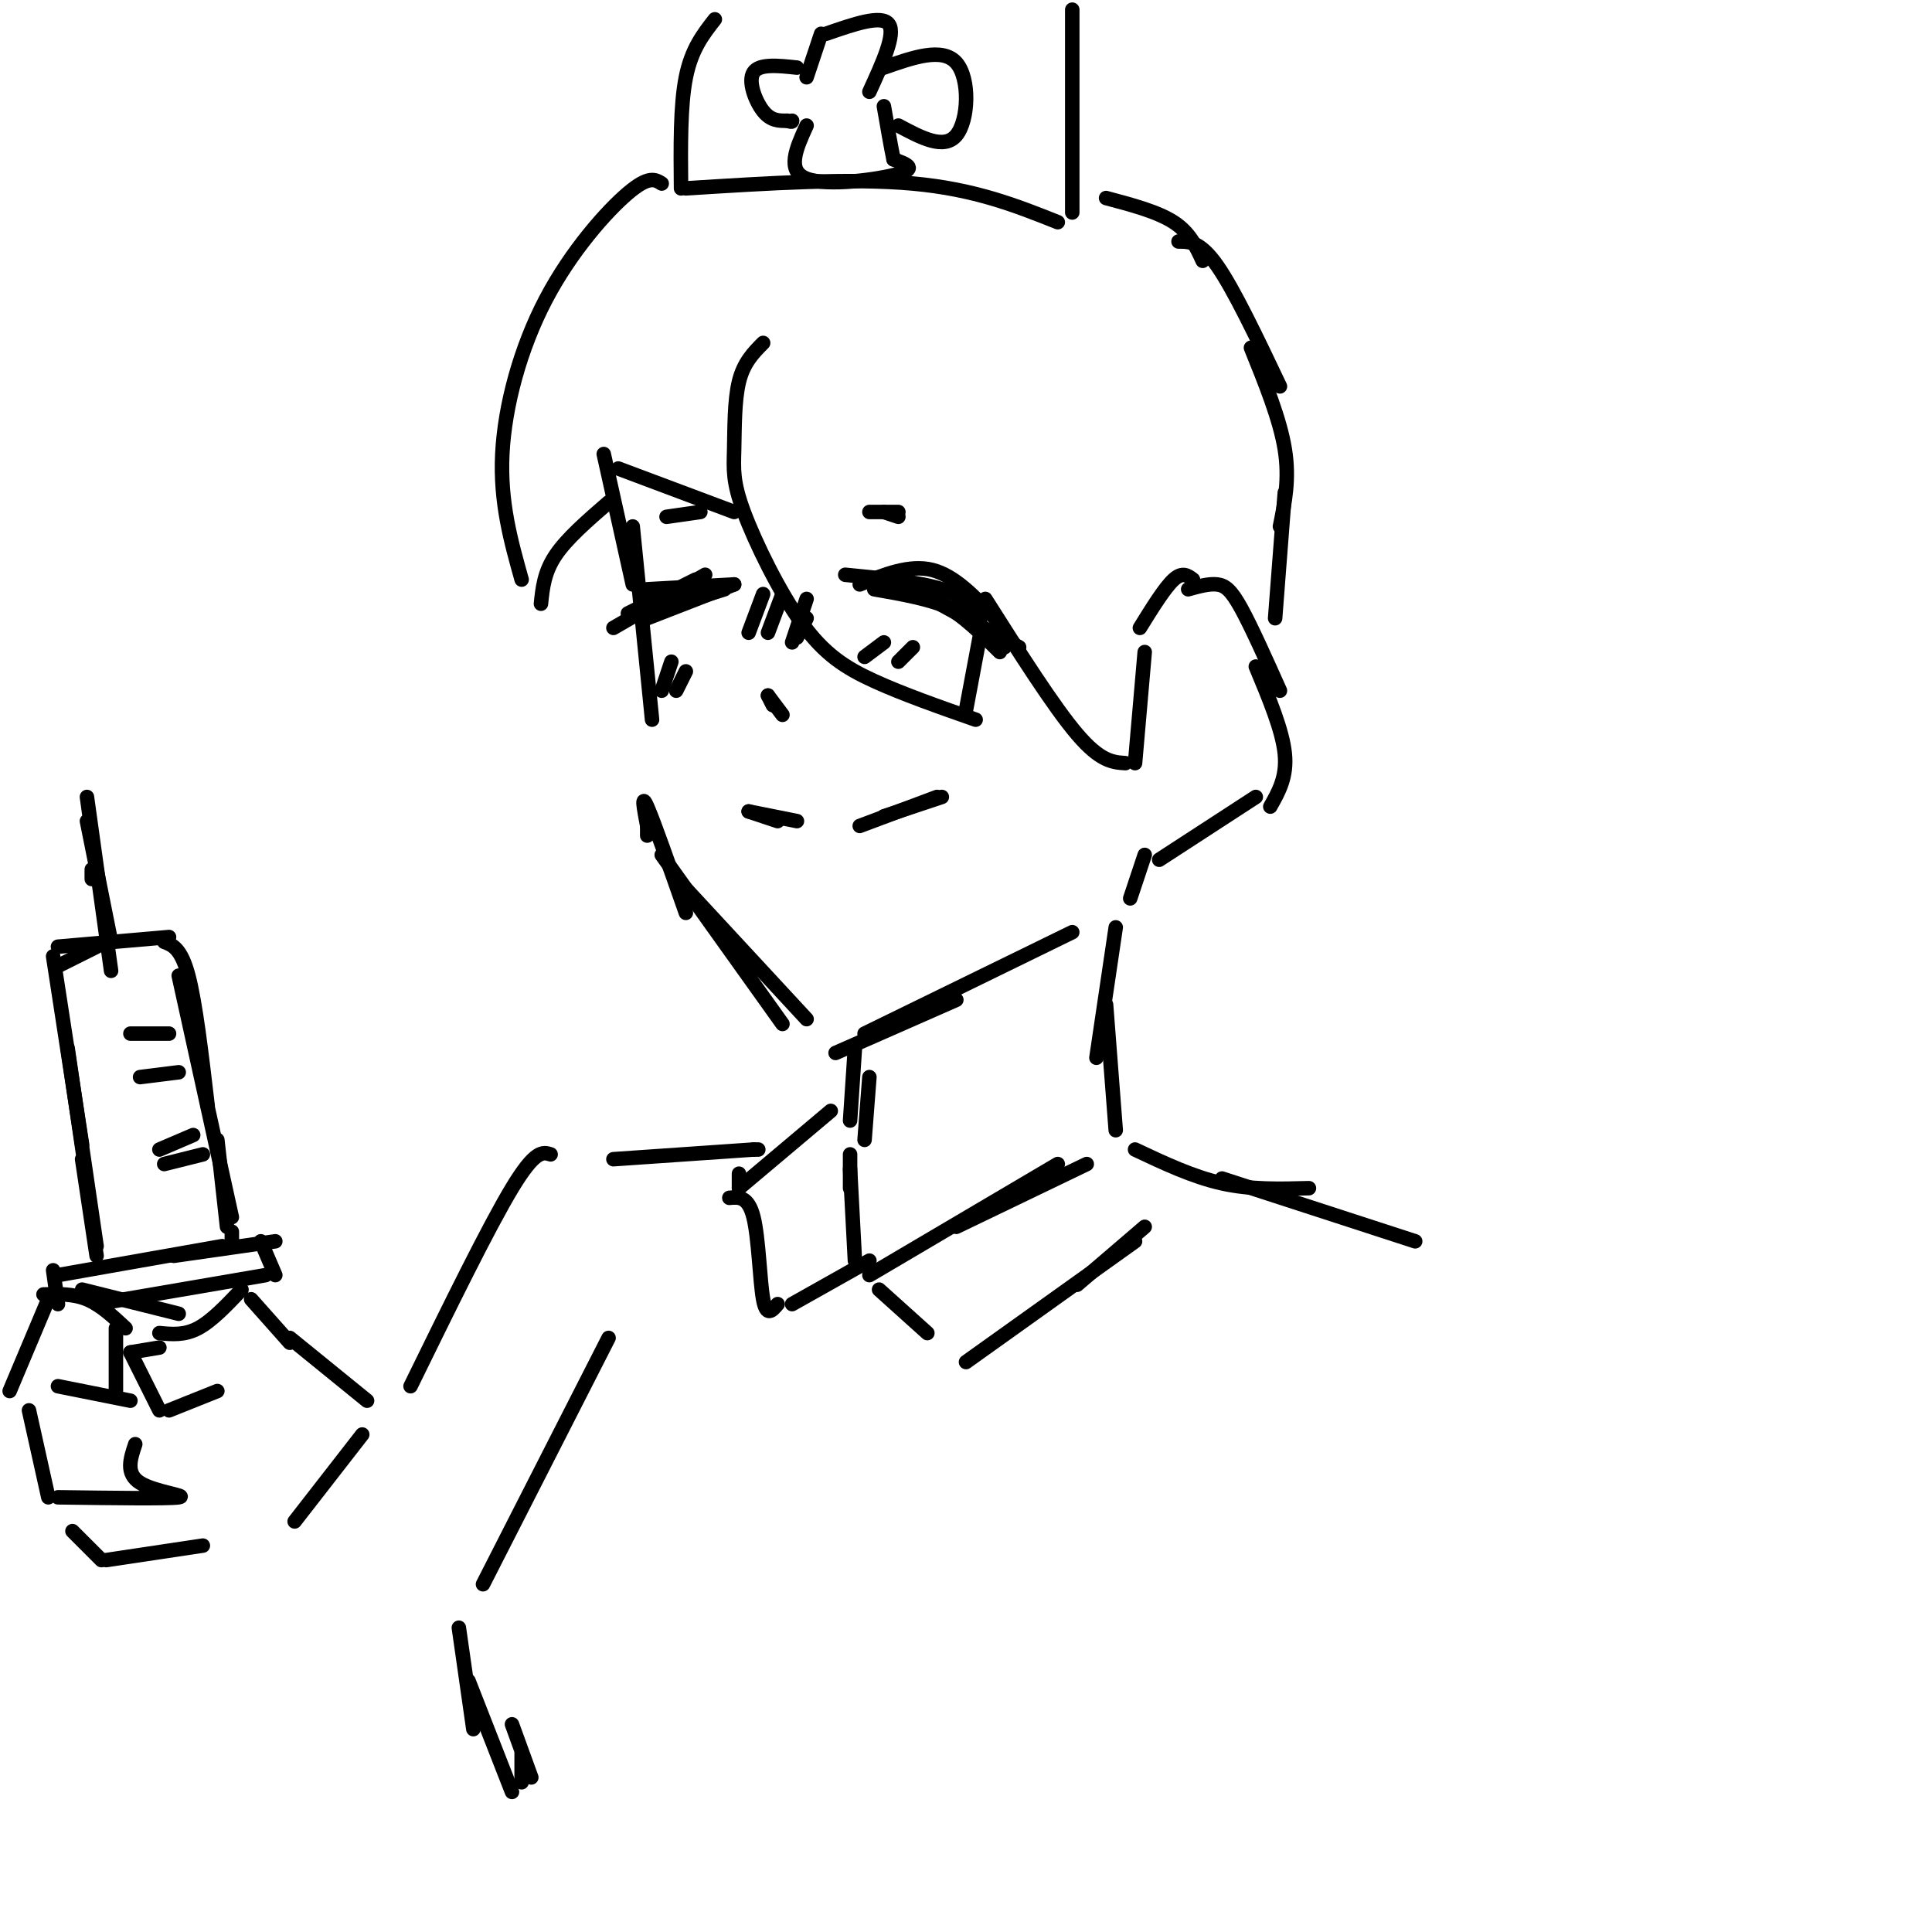 <svg viewBox='0 0 400 400' version='1.1' xmlns='http://www.w3.org/2000/svg' xmlns:xlink='http://www.w3.org/1999/xlink'><g fill='none' stroke='rgb(0,0,0)' stroke-width='3' stroke-linecap='round' stroke-linejoin='round'><path d='M125,94c0.000,0.000 6.000,27.000 6,27'/><path d='M131,109c0.000,0.000 4.000,40.000 4,40'/><path d='M134,171c0.000,0.000 0.000,2.000 0,2'/><path d='M134,171c-0.667,-3.500 -1.333,-7.000 0,-4c1.333,3.000 4.667,12.500 8,22'/><path d='M137,177c0.000,0.000 25.000,35.000 25,35'/><path d='M142,184c0.000,0.000 25.000,27.000 25,27'/><path d='M173,218c0.000,0.000 25.000,-11.000 25,-11'/><path d='M179,214c0.000,0.000 43.000,-21.000 43,-21'/><path d='M234,186c0.000,0.000 3.000,-9.000 3,-9'/><path d='M236,130c2.583,-4.167 5.167,-8.333 7,-10c1.833,-1.667 2.917,-0.833 4,0'/><path d='M246,122c2.156,-0.600 4.311,-1.200 6,-1c1.689,0.200 2.911,1.200 5,5c2.089,3.800 5.044,10.400 8,17'/><path d='M260,138c2.750,6.583 5.500,13.167 6,18c0.500,4.833 -1.250,7.917 -3,11'/><path d='M260,165c0.000,0.000 -20.000,13.000 -20,13'/><path d='M155,168c0.000,0.000 6.000,2.000 6,2'/><path d='M155,168c0.000,0.000 10.000,2.000 10,2'/><path d='M178,171c0.000,0.000 16.000,-6.000 16,-6'/><path d='M183,169c0.000,0.000 12.000,-4.000 12,-4'/><path d='M159,144c0.000,0.000 3.000,4.000 3,4'/><path d='M159,144c0.000,0.000 1.000,2.000 1,2'/><path d='M178,121c5.167,-2.083 10.333,-4.167 15,-3c4.667,1.167 8.833,5.583 13,10'/><path d='M175,119c7.667,0.750 15.333,1.500 20,3c4.667,1.500 6.333,3.750 8,6'/><path d='M180,120c5.250,1.250 10.500,2.500 15,5c4.500,2.500 8.250,6.250 12,10'/><path d='M181,122c5.750,1.000 11.500,2.000 16,4c4.500,2.000 7.750,5.000 11,8'/><path d='M189,122c0.000,0.000 22.000,12.000 22,12'/><path d='M152,121c0.000,0.000 -18.000,7.000 -18,7'/><path d='M150,122c0.000,0.000 -16.000,5.000 -16,5'/><path d='M146,119c0.000,0.000 -19.000,11.000 -19,11'/><path d='M144,120c0.000,0.000 -14.000,7.000 -14,7'/><path d='M136,125c0.000,0.000 8.000,-3.000 8,-3'/><path d='M135,122c0.000,0.000 10.000,0.000 10,0'/><path d='M134,122c0.000,0.000 18.000,-1.000 18,-1'/><path d='M180,106c0.000,0.000 6.000,0.000 6,0'/><path d='M183,106c0.000,0.000 3.000,1.000 3,1'/><path d='M145,106c0.000,0.000 -7.000,1.000 -7,1'/><path d='M183,133c0.000,0.000 -4.000,3.000 -4,3'/><path d='M189,134c0.000,0.000 -3.000,3.000 -3,3'/><path d='M139,137c0.000,0.000 -2.000,6.000 -2,6'/><path d='M142,139c0.000,0.000 -2.000,4.000 -2,4'/><path d='M158,123c0.000,0.000 -3.000,8.000 -3,8'/><path d='M162,123c0.000,0.000 -3.000,8.000 -3,8'/><path d='M167,124c0.000,0.000 -3.000,9.000 -3,9'/><path d='M167,128c0.000,0.000 -2.000,4.000 -2,4'/><path d='M158,71c-2.014,2.026 -4.027,4.051 -5,8c-0.973,3.949 -0.904,9.821 -1,14c-0.096,4.179 -0.356,6.667 2,13c2.356,6.333 7.326,16.513 12,23c4.674,6.487 9.050,9.282 15,12c5.950,2.718 13.475,5.359 21,8'/><path d='M200,147c0.000,0.000 3.000,-16.000 3,-16'/><path d='M204,124c7.083,11.167 14.167,22.333 19,28c4.833,5.667 7.417,5.833 10,6'/><path d='M235,158c0.000,0.000 2.000,-23.000 2,-23'/><path d='M142,39c17.083,-1.083 34.167,-2.167 47,-1c12.833,1.167 21.417,4.583 30,8'/><path d='M141,39c-0.083,-8.583 -0.167,-17.167 1,-23c1.167,-5.833 3.583,-8.917 6,-12'/><path d='M222,44c0.000,0.000 0.000,-42.000 0,-42'/><path d='M170,7c0.000,0.000 -3.000,9.000 -3,9'/><path d='M171,7c5.750,-2.000 11.500,-4.000 13,-2c1.500,2.000 -1.250,8.000 -4,14'/><path d='M165,14c-3.911,-0.422 -7.822,-0.844 -9,1c-1.178,1.844 0.378,5.956 2,8c1.622,2.044 3.311,2.022 5,2'/><path d='M163,25c1.000,0.333 1.000,0.167 1,0'/><path d='M167,26c-2.133,4.689 -4.267,9.378 0,11c4.267,1.622 14.933,0.178 19,-1c4.067,-1.178 1.533,-2.089 -1,-3'/><path d='M185,33c-0.500,-2.333 -1.250,-6.667 -2,-11'/><path d='M183,14c6.067,-2.133 12.133,-4.267 15,-1c2.867,3.267 2.533,11.933 0,15c-2.533,3.067 -7.267,0.533 -12,-2'/><path d='M137,38c-1.327,-0.845 -2.655,-1.690 -7,2c-4.345,3.690 -11.708,11.917 -17,22c-5.292,10.083 -8.512,22.024 -9,32c-0.488,9.976 1.756,17.988 4,26'/><path d='M112,125c0.333,-3.250 0.667,-6.500 3,-10c2.333,-3.500 6.667,-7.250 11,-11'/><path d='M128,97c0.000,0.000 24.000,9.000 24,9'/><path d='M229,41c5.333,1.417 10.667,2.833 14,5c3.333,2.167 4.667,5.083 6,8'/><path d='M244,50c2.250,0.000 4.500,0.000 8,5c3.500,5.000 8.250,15.000 13,25'/><path d='M259,72c3.000,7.417 6.000,14.833 7,21c1.000,6.167 0.000,11.083 -1,16'/><path d='M266,102c0.000,0.000 -2.000,26.000 -2,26'/><path d='M177,217c0.000,0.000 -1.000,15.000 -1,15'/><path d='M180,223c0.000,0.000 -1.000,13.000 -1,13'/><path d='M231,192c0.000,0.000 -4.000,27.000 -4,27'/><path d='M229,208c0.000,0.000 2.000,26.000 2,26'/><path d='M254,245c0.000,0.000 0.100,0.100 0.1,0.1'/><path d='M235,238c6.000,2.833 12.000,5.667 18,7c6.000,1.333 12.000,1.167 18,1'/><path d='M253,244c0.000,0.000 40.000,13.000 40,13'/><path d='M176,239c0.000,0.000 0.000,7.000 0,7'/><path d='M176,242c0.000,0.000 1.000,19.000 1,19'/><path d='M180,264c0.000,0.000 39.000,-23.000 39,-23'/><path d='M198,254c0.000,0.000 27.000,-13.000 27,-13'/><path d='M182,267c0.000,0.000 10.000,9.000 10,9'/><path d='M200,282c0.000,0.000 35.000,-25.000 35,-25'/><path d='M223,266c0.000,0.000 14.000,-12.000 14,-12'/><path d='M180,261c0.000,0.000 -16.000,9.000 -16,9'/><path d='M161,270c-1.156,1.378 -2.311,2.756 -3,-1c-0.689,-3.756 -0.911,-12.644 -2,-17c-1.089,-4.356 -3.044,-4.178 -5,-4'/><path d='M153,246c0.000,0.000 0.000,-3.000 0,-3'/><path d='M153,246c0.000,0.000 19.000,-16.000 19,-16'/><path d='M126,277c0.000,0.000 -26.000,51.000 -26,51'/><path d='M95,337c0.000,0.000 3.000,21.000 3,21'/><path d='M97,348c0.000,0.000 9.000,23.000 9,23'/><path d='M106,357c0.000,0.000 4.000,11.000 4,11'/><path d='M108,363c0.000,0.000 0.000,6.000 0,6'/><path d='M156,238c0.000,0.000 1.000,0.000 1,0'/><path d='M156,238c0.000,0.000 -29.000,2.000 -29,2'/><path d='M114,239c-1.583,-0.500 -3.167,-1.000 -8,7c-4.833,8.000 -12.917,24.500 -21,41'/><path d='M61,315c0.000,0.000 14.000,-18.000 14,-18'/><path d='M76,290c0.000,0.000 -16.000,-13.000 -16,-13'/><path d='M60,278c0.000,0.000 -8.000,-9.000 -8,-9'/><path d='M50,267c-3.083,3.250 -6.167,6.500 -9,8c-2.833,1.500 -5.417,1.250 -8,1'/><path d='M33,279c0.000,0.000 -6.000,1.000 -6,1'/><path d='M27,280c0.000,0.000 6.000,12.000 6,12'/><path d='M35,292c0.000,0.000 10.000,-4.000 10,-4'/><path d='M37,272c0.000,0.000 -20.000,-5.000 -20,-5'/><path d='M10,269c0.000,0.000 -8.000,19.000 -8,19'/><path d='M12,287c0.000,0.000 15.000,3.000 15,3'/><path d='M24,288c0.000,0.000 0.000,-13.000 0,-13'/><path d='M26,275c-2.583,-2.417 -5.167,-4.833 -8,-6c-2.833,-1.167 -5.917,-1.083 -9,-1'/><path d='M11,263c0.000,0.000 1.000,7.000 1,7'/><path d='M12,264c0.000,0.000 34.000,-6.000 34,-6'/><path d='M36,260c0.000,0.000 21.000,-3.000 21,-3'/><path d='M54,257c0.000,0.000 3.000,7.000 3,7'/><path d='M55,264c0.000,0.000 -35.000,6.000 -35,6'/><path d='M20,260c0.000,0.000 -3.000,-20.000 -3,-20'/><path d='M20,258c0.000,0.000 -6.000,-41.000 -6,-41'/><path d='M17,237c0.000,0.000 -6.000,-39.000 -6,-39'/><path d='M12,200c0.000,0.000 8.000,-4.000 8,-4'/><path d='M12,196c0.000,0.000 23.000,-2.000 23,-2'/><path d='M34,195c1.750,0.667 3.500,1.333 5,7c1.500,5.667 2.750,16.333 4,27'/><path d='M37,202c0.000,0.000 11.000,50.000 11,50'/><path d='M45,236c0.000,0.000 2.000,18.000 2,18'/><path d='M48,257c0.000,0.000 0.000,-2.000 0,-2'/><path d='M23,195c0.000,0.000 -5.000,-25.000 -5,-25'/><path d='M19,180c0.000,0.000 0.000,2.000 0,2'/><path d='M18,165c0.000,0.000 5.000,36.000 5,36'/><path d='M27,214c0.000,0.000 8.000,0.000 8,0'/><path d='M29,223c0.000,0.000 8.000,-1.000 8,-1'/><path d='M33,238c0.000,0.000 7.000,-3.000 7,-3'/><path d='M34,241c0.000,0.000 8.000,-2.000 8,-2'/><path d='M6,292c0.000,0.000 4.000,18.000 4,18'/><path d='M12,310c11.422,0.156 22.844,0.311 25,0c2.156,-0.311 -4.956,-1.089 -8,-3c-3.044,-1.911 -2.022,-4.956 -1,-8'/><path d='M15,317c0.000,0.000 6.000,6.000 6,6'/><path d='M22,323c0.000,0.000 20.000,-3.000 20,-3'/></g>
</svg>